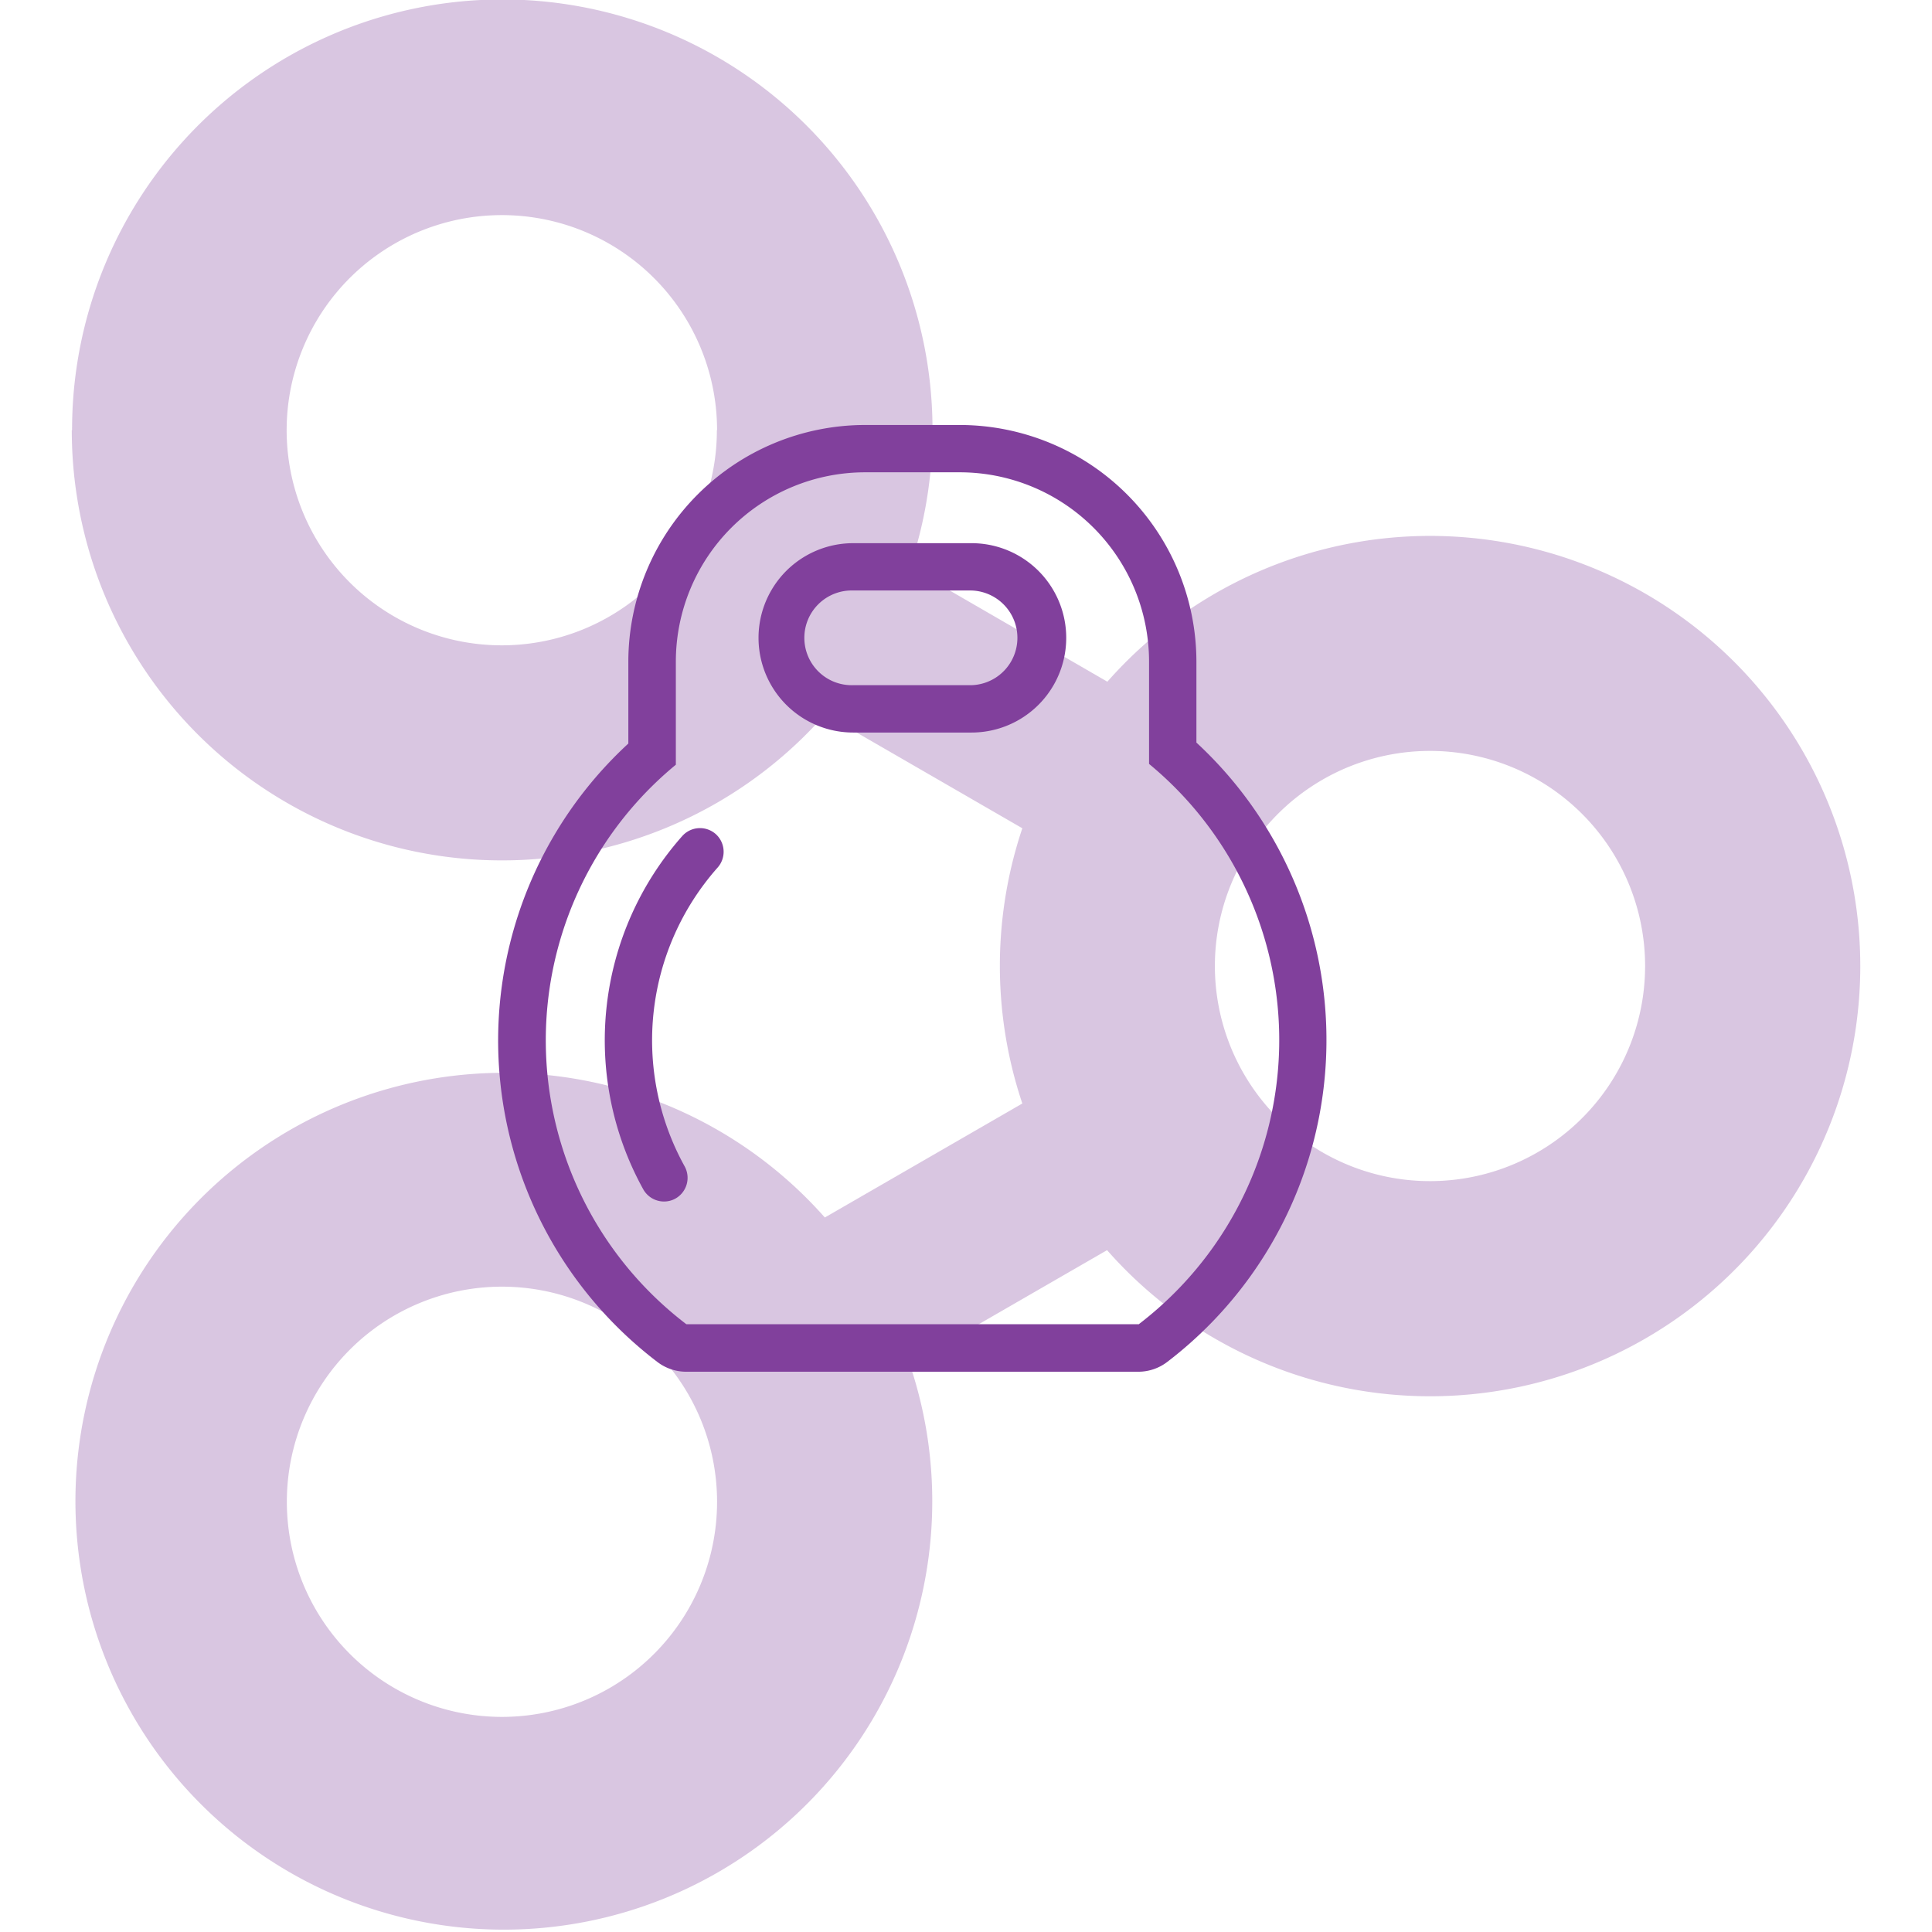 <?xml version="1.0" encoding="UTF-8"?> <svg xmlns="http://www.w3.org/2000/svg" viewBox="0 0 405.87 405.87"> <defs> <style>.cls-1,.cls-2{fill:#81409c;}.cls-1{opacity:0.3;}</style> </defs> <title>bpow icon copy2</title> <g id="Layer_2" data-name="Layer 2"> <path class="cls-1" d="M15.08,90.37a90.37,90.37,0,0,0,158.24,59.68L214.77,174a90.9,90.9,0,0,0,0,57.82l-41.49,23.95a90,90,0,1,0,17.83,30.79l41.46-23.93a90.37,90.37,0,1,0,.06-119.42l-41.49-24a90.38,90.38,0,1,0-176-28.87Zm90.37,270.31a45.19,45.19,0,1,1,45.19-45.19A45.18,45.18,0,0,1,105.45,360.68ZM345.6,202.93a45.19,45.19,0,1,1-45.19-45.18A45.19,45.19,0,0,1,345.6,202.93Zm-195-112.56a45.19,45.19,0,1,1-45.19-45.18A45.19,45.19,0,0,1,150.64,90.37Z"></path> <path class="cls-2" d="M204.1,114.11H179.24a19.89,19.89,0,0,0,0,39.78H204.1a19.89,19.89,0,1,0,0-39.78Zm0,29.83H179.24a9.95,9.95,0,1,1,0-19.89H204.1a9.95,9.95,0,0,1,0,19.89Z"></path> <path class="cls-2" d="M251.34,156V139a49.78,49.78,0,0,0-49.73-49.72H181.72A49.78,49.78,0,0,0,132,139v17.2a84.86,84.86,0,0,0,6.05,129.88,10,10,0,0,0,6.1,2.09h95a10,10,0,0,0,6.1-2.09A85.1,85.1,0,0,0,251.34,156ZM239.19,278.19h-95a75,75,0,0,1-2.21-117.54V139a39.78,39.78,0,0,1,39.78-39.78h19.89A39.78,39.78,0,0,1,241.39,139v21.48a75.17,75.17,0,0,1-2.2,117.74Z"></path> <path class="cls-2" d="M150.34,175.2a5,5,0,0,0-7,.42,64.68,64.68,0,0,0-8.2,74.24,5,5,0,0,0,4.35,2.55,4.89,4.89,0,0,0,2.41-.62,5,5,0,0,0,1.93-6.76,54.71,54.71,0,0,1,6.95-62.8A5,5,0,0,0,150.34,175.2Z"></path> </g> </svg> 